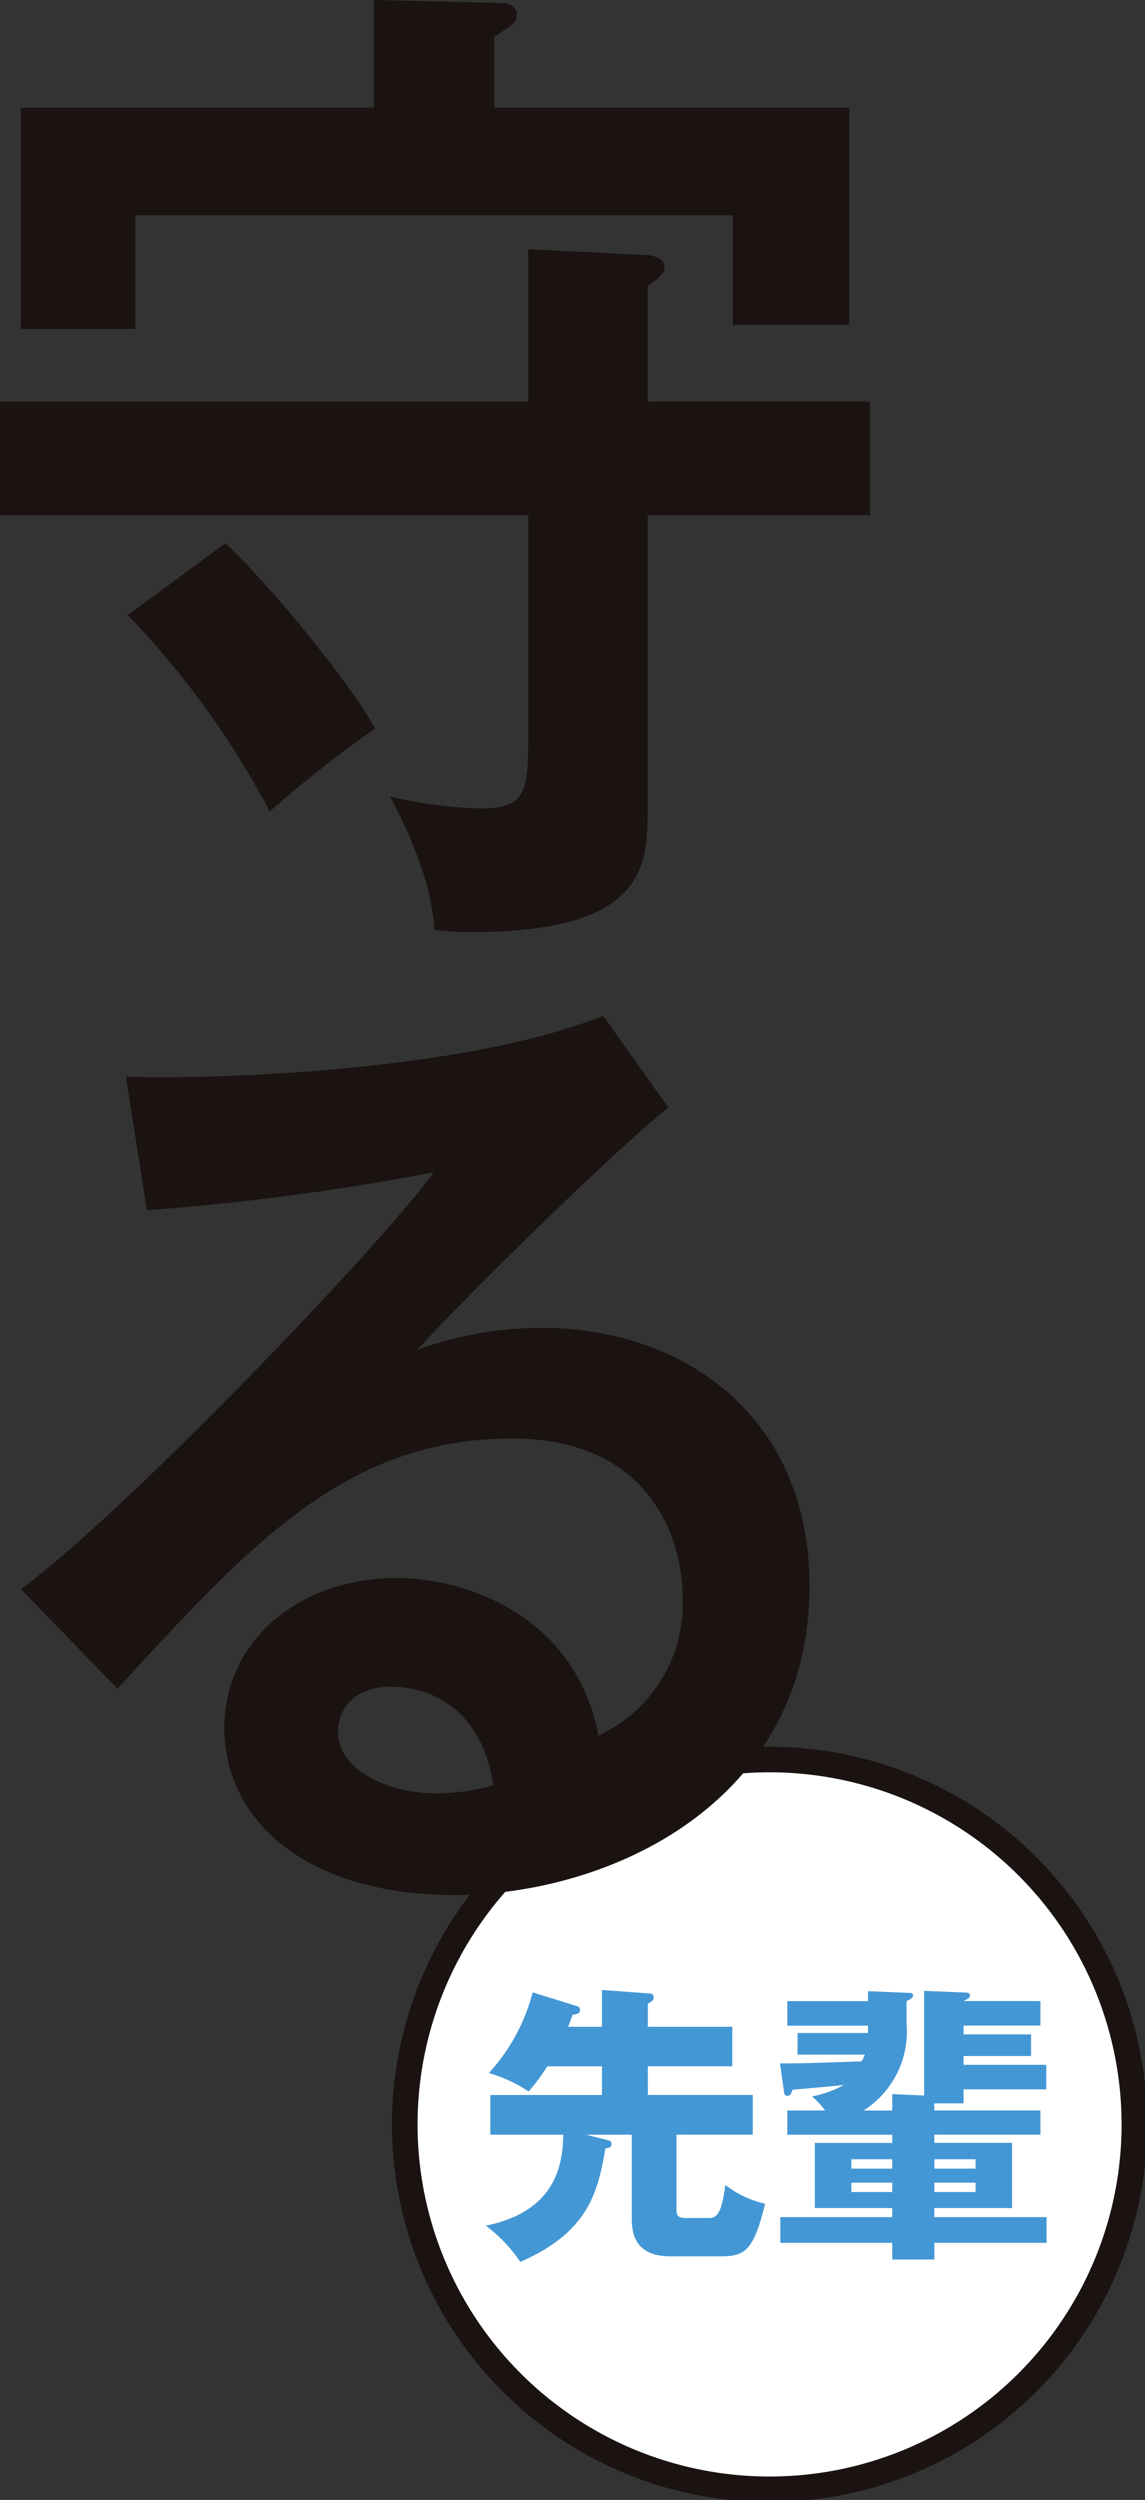 <svg id="グループ_183" data-name="グループ 183" xmlns="http://www.w3.org/2000/svg" xmlns:xlink="http://www.w3.org/1999/xlink" width="67.216" height="146.716" viewBox="0 0 67.216 146.716">
  <rect x="0" y="0" width="67.216" height="146.716" fill="#333333" stroke="none"/>
  <defs>
    <clipPath id="clip-path">
      <rect id="長方形_53" data-name="長方形 53" width="67.216" height="146.716" fill="none"/>
    </clipPath>
  </defs>
  <g id="グループ_124" data-name="グループ 124" clip-path="url(#clip-path)">
    <path id="パス_138" data-name="パス 138" d="M86,209.034a21.515,21.515,0,0,1-14.8,20.373,20.942,20.942,0,0,1-6.616,1.042A21.414,21.414,0,1,1,86,209.034" transform="translate(-19.413 -84.357)" fill="#fff"/>
    <path id="パス_156" data-name="パス 156" d="M21.414,0A21.414,21.414,0,1,1,0,21.414,21.414,21.414,0,0,1,21.414,0Z" transform="translate(23.763 103.263)" fill="none" stroke="#1a1311" stroke-width="1.5"/>
    <path id="パス_139" data-name="パス 139" d="M57.714,220.687l1.3.326a.22.22,0,0,1,.189.206c0,.223-.155.24-.36.275-.429,2.4-.875,4.856-4.993,6.657a9,9,0,0,0-2.025-2.128c4.29-.875,4.5-3.826,4.547-5.336H52.087v-2.333h6.554v-1.681H55.432a11.394,11.394,0,0,1-1.1,1.476A8.419,8.419,0,0,0,52,217.067a11.179,11.179,0,0,0,2.574-4.736l2.591.807a.237.237,0,0,1,.189.206c0,.223-.1.241-.446.309-.1.292-.155.463-.258.7h1.99v-2.162l2.779.206a.23.23,0,0,1,.258.223c0,.171-.086.223-.343.377v1.356h4.958v2.317H61.335v1.681h6.159v2.333H63.016v4.341c0,.36.052.549.5.549h1.424c.515,0,.738-.429.943-1.939a5.872,5.872,0,0,0,2.334,1.1c-.669,2.745-1.167,3.089-2.608,3.089H62.656c-2.128,0-2.265-1.424-2.265-2.231v-4.907Z" transform="translate(-23.303 -95.405)" fill="#4497d5"/>
    <path id="パス_140" data-name="パス 140" d="M89.786,218.344l1.87.086v-6.143l2.437.1c.137,0,.257.034.257.172,0,.12-.1.189-.378.326h4.513v1.441H93.972v.515h3.964v1.27H93.972v.515h4.856v1.441H93.972v.824H92.256v.412h6.228v1.424H92.256v.48H96.82v3.827H92.256v.531h6.589v1.51H92.256v.978H89.786v-.978H83.215v-1.51h6.571v-.531H85.239V221.21h4.547v-.48H83.626v-1.424h2.213a4.063,4.063,0,0,0-.772-.823,6.232,6.232,0,0,0,1.87-.669c-1.6.154-1.767.171-3,.274-.1.257-.137.361-.326.361-.1,0-.155-.086-.172-.172l-.241-1.733c1.287,0,1.8-.017,4.787-.12a2.1,2.1,0,0,0,.189-.395H84.227v-1.269h4.135v-.43H83.626v-1.441h4.736v-.583l2.436.1c.086,0,.206.017.206.155s-.137.206-.377.326v1.321a5.5,5.5,0,0,1-2.522,5.1h1.681Zm0,3.827h-2.4v.549h2.4Zm0,1.373h-2.4v.549h2.4Zm2.471-.824h2.42v-.549h-2.42Zm0,1.373h2.42v-.549h-2.42Z" transform="translate(-37.407 -95.448)" fill="#4497d5"/>
    <path id="パス_141" data-name="パス 141" d="M31.013,14.625l7,.351c.278,0,1,.176,1,.7,0,.409-.5.761-1,1.112v6.786H51.077v6.669H38.016V47.621c0,3.393-.334,7.079-10.338,7.079-.889,0-1.5-.058-2.168-.117-.111-1.346-.389-3.628-2.612-7.839a25.639,25.639,0,0,0,5.28.7c2.668,0,2.834-.936,2.834-4.212V30.245H0V23.576H31.013ZM49.855,6.318V19.071H43.018V12.636H7.948v6.669H1.222V6.318H21.953V0l7.559.176c.389,0,.834.292.834.643,0,.526-.278.643-1.334,1.345V6.318ZM13.227,31.883c2.89,2.691,7.781,8.834,8.782,10.882a70.411,70.411,0,0,0-6.17,4.856A50.723,50.723,0,0,0,7.5,36.1Z" fill="#1a1311"/>
    <path id="パス_142" data-name="パス 142" d="M40.237,113.7c-3.39,2.691-12.616,11.817-14.728,14.216a21.553,21.553,0,0,1,7.281-1.287c8.226,0,15.729,5.09,15.729,15.153,0,12.754-11.783,18.135-20.843,18.135-8.56,0-13.506-4.27-13.506-9.828,0-5.031,4.335-8.775,10.116-8.775,4.224,0,10.56,2.34,11.838,9.243a8.513,8.513,0,0,0,4.947-8.131c0-3.393-1.889-9.3-10-9.3-9.726,0-15.34,6.143-23.176,14.684l-5.668-5.851c5.947-4.329,21.064-20.066,24.232-24.454a148.938,148.938,0,0,1-16.84,2.223l-1.223-7.839c4.168.176,19.508-.176,28.012-3.569ZM23.9,147.692c-2.056,0-3.057,1.287-3.057,2.633,0,2.34,3.057,3.627,5.78,3.627a13.09,13.09,0,0,0,3.335-.468c-.5-3.627-2.834-5.792-6.058-5.792" transform="translate(-0.999 -48.702)" fill="#1a1311"/>
  </g>
</svg>
